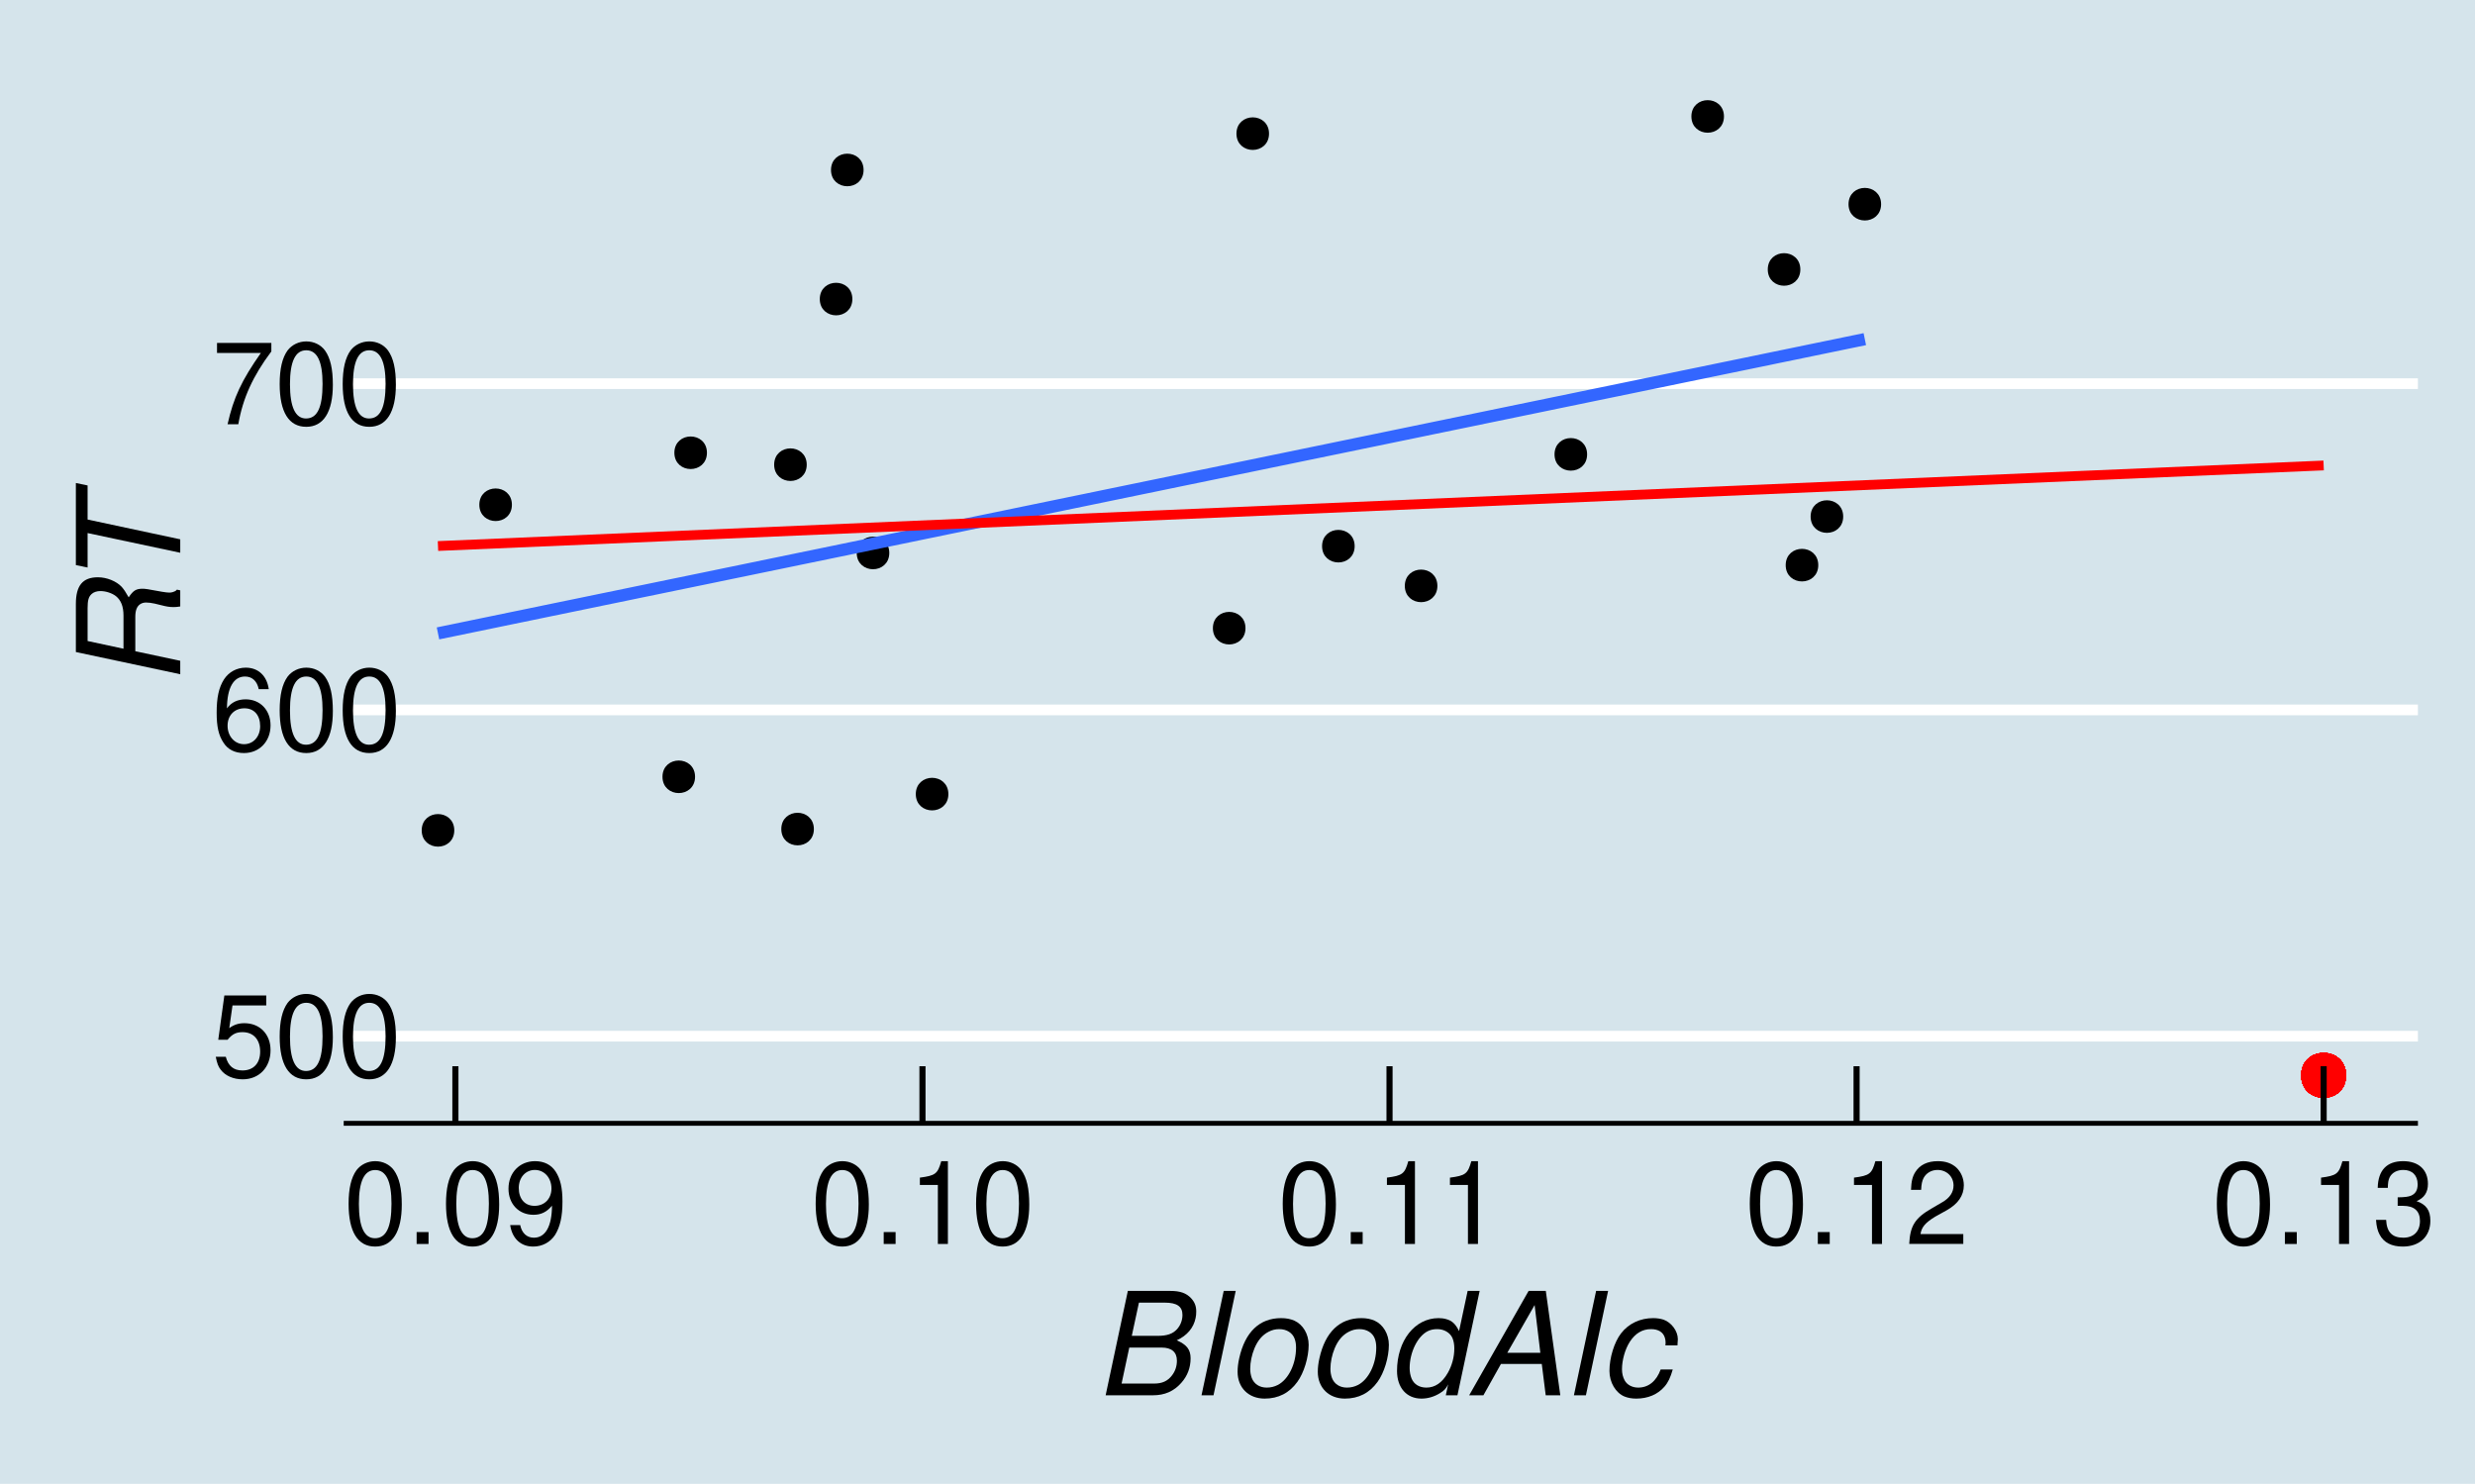 <?xml version="1.0" encoding="UTF-8"?>
<svg xmlns="http://www.w3.org/2000/svg" xmlns:xlink="http://www.w3.org/1999/xlink" width="432pt" height="259pt" viewBox="0 0 432 259" version="1.1">
<defs>
<g>
<symbol overflow="visible" id="glyph0-0">
<path style="stroke:none;" d=""/>
</symbol>
<symbol overflow="visible" id="glyph0-1">
<path style="stroke:none;" d="M 9.516 -14.188 L 2.203 -14.188 L 1.141 -6.453 L 2.766 -6.453 C 3.578 -7.438 4.266 -7.781 5.375 -7.781 C 7.281 -7.781 8.453 -6.484 8.453 -4.375 C 8.453 -2.344 7.281 -1.094 5.359 -1.094 C 3.812 -1.094 2.875 -1.875 2.453 -3.484 L 0.703 -3.484 C 0.938 -2.312 1.141 -1.766 1.562 -1.234 C 2.359 -0.156 3.797 0.453 5.406 0.453 C 8.266 0.453 10.266 -1.625 10.266 -4.625 C 10.266 -7.422 8.406 -9.344 5.688 -9.344 C 4.688 -9.344 3.875 -9.078 3.062 -8.484 L 3.625 -12.438 L 9.516 -12.438 Z M 9.516 -14.188 "/>
</symbol>
<symbol overflow="visible" id="glyph0-2">
<path style="stroke:none;" d="M 5.5 -14.453 C 4.188 -14.453 2.984 -13.859 2.234 -12.875 C 1.312 -11.594 0.859 -9.688 0.859 -7 C 0.859 -2.125 2.453 0.453 5.5 0.453 C 8.5 0.453 10.141 -2.125 10.141 -6.875 C 10.141 -9.688 9.703 -11.562 8.766 -12.875 C 8.016 -13.875 6.844 -14.453 5.5 -14.453 Z M 5.5 -12.906 C 7.406 -12.906 8.344 -10.953 8.344 -7.047 C 8.344 -2.922 7.422 -1 5.453 -1 C 3.594 -1 2.656 -3 2.656 -6.984 C 2.656 -10.953 3.594 -12.906 5.5 -12.906 Z M 5.5 -12.906 "/>
</symbol>
<symbol overflow="visible" id="glyph0-3">
<path style="stroke:none;" d="M 9.953 -10.703 C 9.625 -13.062 8.094 -14.453 5.938 -14.453 C 4.375 -14.453 2.984 -13.703 2.141 -12.406 C 1.234 -10.984 0.859 -9.219 0.859 -6.594 C 0.859 -4.156 1.203 -2.625 2.062 -1.344 C 2.812 -0.156 4.062 0.453 5.625 0.453 C 8.312 0.453 10.266 -1.562 10.266 -4.375 C 10.266 -7.047 8.453 -8.922 5.922 -8.922 C 4.516 -8.922 3.422 -8.406 2.656 -7.344 C 2.688 -10.922 3.797 -12.906 5.812 -12.906 C 7.062 -12.906 7.922 -12.094 8.203 -10.703 Z M 5.703 -7.359 C 7.406 -7.359 8.453 -6.156 8.453 -4.234 C 8.453 -2.422 7.266 -1.094 5.641 -1.094 C 4 -1.094 2.766 -2.484 2.766 -4.312 C 2.766 -6.125 3.953 -7.359 5.703 -7.359 Z M 5.703 -7.359 "/>
</symbol>
<symbol overflow="visible" id="glyph0-4">
<path style="stroke:none;" d="M 10.406 -14.188 L 0.922 -14.188 L 0.922 -12.438 L 8.578 -12.438 C 5.203 -7.625 3.812 -4.656 2.766 0 L 4.641 0 C 5.422 -4.547 7.203 -8.438 10.406 -12.703 Z M 10.406 -14.188 "/>
</symbol>
<symbol overflow="visible" id="glyph0-5">
<path style="stroke:none;" d="M 3.812 -2.078 L 1.734 -2.078 L 1.734 0 L 3.812 0 Z M 3.812 -2.078 "/>
</symbol>
<symbol overflow="visible" id="glyph0-6">
<path style="stroke:none;" d="M 1.062 -3.297 C 1.406 -0.938 2.922 0.453 5.078 0.453 C 6.656 0.453 8.062 -0.297 8.906 -1.594 C 9.781 -3.016 10.188 -4.781 10.188 -7.406 C 10.188 -9.844 9.812 -11.375 8.984 -12.656 C 8.203 -13.844 6.953 -14.453 5.406 -14.453 C 2.703 -14.453 0.766 -12.438 0.766 -9.641 C 0.766 -6.984 2.562 -5.094 5.125 -5.094 C 6.453 -5.094 7.453 -5.578 8.359 -6.688 C 8.344 -3.078 7.219 -1.094 5.203 -1.094 C 3.953 -1.094 3.094 -1.906 2.812 -3.297 Z M 5.375 -12.922 C 7.016 -12.922 8.266 -11.547 8.266 -9.688 C 8.266 -7.906 7.062 -6.656 5.312 -6.656 C 3.625 -6.656 2.562 -7.859 2.562 -9.781 C 2.562 -11.594 3.734 -12.922 5.375 -12.922 Z M 5.375 -12.922 "/>
</symbol>
<symbol overflow="visible" id="glyph0-7">
<path style="stroke:none;" d="M 5.188 -10.297 L 5.188 0 L 6.938 0 L 6.938 -14.453 L 5.781 -14.453 C 5.156 -12.234 4.766 -11.938 2.047 -11.578 L 2.047 -10.297 Z M 5.188 -10.297 "/>
</symbol>
<symbol overflow="visible" id="glyph0-8">
<path style="stroke:none;" d="M 10.125 -1.734 L 2.656 -1.734 C 2.844 -2.938 3.484 -3.703 5.219 -4.766 L 7.219 -5.875 C 9.203 -6.984 10.219 -8.453 10.219 -10.234 C 10.219 -11.438 9.734 -12.562 8.906 -13.344 C 8.062 -14.094 7.016 -14.453 5.688 -14.453 C 3.875 -14.453 2.547 -13.812 1.766 -12.578 C 1.266 -11.812 1.047 -10.922 1 -9.453 L 2.766 -9.453 C 2.812 -10.438 2.938 -11.016 3.188 -11.5 C 3.641 -12.375 4.562 -12.922 5.625 -12.922 C 7.219 -12.922 8.422 -11.766 8.422 -10.203 C 8.422 -9.047 7.766 -8.047 6.5 -7.312 L 4.656 -6.234 C 1.703 -4.547 0.844 -3.188 0.688 -0.016 L 10.125 -0.016 Z M 10.125 -1.734 "/>
</symbol>
<symbol overflow="visible" id="glyph0-9">
<path style="stroke:none;" d="M 4.422 -6.656 L 5.375 -6.656 C 7.297 -6.656 8.312 -5.766 8.312 -4.016 C 8.312 -2.203 7.219 -1.094 5.406 -1.094 C 3.453 -1.094 2.516 -2.078 2.406 -4.203 L 0.641 -4.203 C 0.719 -3.047 0.922 -2.281 1.266 -1.641 C 2 -0.234 3.375 0.453 5.312 0.453 C 8.234 0.453 10.125 -1.297 10.125 -4.047 C 10.125 -5.875 9.422 -6.875 7.719 -7.484 C 9.047 -8.016 9.703 -9.016 9.703 -10.484 C 9.703 -12.953 8.078 -14.453 5.375 -14.453 C 2.516 -14.453 1 -12.859 0.938 -9.797 L 2.703 -9.797 C 2.719 -10.688 2.797 -11.188 3.016 -11.625 C 3.422 -12.438 4.297 -12.922 5.406 -12.922 C 6.953 -12.922 7.906 -11.984 7.906 -10.422 C 7.906 -9.406 7.547 -8.781 6.766 -8.438 C 6.281 -8.234 5.641 -8.156 4.422 -8.141 Z M 4.422 -6.656 "/>
</symbol>
<symbol overflow="visible" id="glyph1-0">
<path style="stroke:none;" d=""/>
</symbol>
<symbol overflow="visible" id="glyph1-1">
<path style="stroke:none;" d="M 1.969 0 L 10.219 0 C 12.281 0 13.875 -0.703 15.172 -2.172 C 16.25 -3.375 16.797 -4.828 16.797 -6.453 C 16.797 -7.969 16.125 -8.844 14.375 -9.594 C 16.172 -10.406 17.344 -11.797 17.672 -13.5 C 17.75 -13.844 17.781 -14.203 17.781 -14.625 C 17.781 -15.578 17.5 -16.281 16.875 -16.953 C 16.031 -17.844 14.969 -18.219 13.25 -18.219 L 5.844 -18.219 Z M 6.531 -10.375 L 7.781 -16.172 L 12.281 -16.172 C 14.422 -16.172 15.375 -15.5 15.375 -14.031 C 15.375 -13.094 15.031 -12.203 14.422 -11.531 C 13.672 -10.719 12.703 -10.375 11.031 -10.375 Z M 4.75 -2.047 L 6.094 -8.328 L 11.75 -8.328 C 13.469 -8.328 14.406 -7.547 14.406 -6.047 C 14.406 -5.078 14.125 -4.219 13.547 -3.469 C 12.781 -2.469 11.828 -2.047 10.422 -2.047 Z M 4.75 -2.047 "/>
</symbol>
<symbol overflow="visible" id="glyph1-2">
<path style="stroke:none;" d="M 7.672 -18.219 L 5.578 -18.219 L 1.703 0 L 3.797 0 Z M 7.672 -18.219 "/>
</symbol>
<symbol overflow="visible" id="glyph1-3">
<path style="stroke:none;" d="M 9.594 -13.469 C 5.828 -13.469 3.297 -11.047 2.281 -6.453 C 2.094 -5.625 2 -4.844 2 -4.094 C 2 -1.328 3.922 0.578 6.719 0.578 C 9.125 0.578 11.031 -0.406 12.422 -2.328 C 13.578 -3.906 14.406 -6.625 14.406 -8.797 C 14.406 -10.672 13.422 -12.344 11.906 -13.031 C 11.203 -13.328 10.5 -13.469 9.594 -13.469 Z M 9.281 -11.547 C 10.547 -11.547 11.578 -10.906 11.953 -9.875 C 12.125 -9.406 12.203 -8.922 12.203 -8.328 C 12.203 -5.469 10.875 -2.75 9 -1.797 C 8.406 -1.5 7.797 -1.344 7.078 -1.344 C 5.844 -1.344 4.875 -1.969 4.469 -3.031 C 4.297 -3.531 4.203 -4.047 4.203 -4.594 C 4.203 -5.781 4.469 -7.047 4.953 -8.219 C 5.531 -9.594 6.328 -10.531 7.422 -11.094 C 8.031 -11.406 8.594 -11.547 9.281 -11.547 Z M 9.281 -11.547 "/>
</symbol>
<symbol overflow="visible" id="glyph1-4">
<path style="stroke:none;" d="M 16.25 -18.219 L 14.156 -18.219 L 12.656 -11.203 C 12.047 -12.453 11.422 -13.031 10.406 -13.297 C 9.969 -13.422 9.531 -13.469 9.078 -13.469 C 4.922 -13.469 1.828 -9.531 1.828 -4.25 C 1.828 -1.328 3.5 0.578 6.094 0.578 C 7.203 0.578 8.328 0.25 9.328 -0.375 C 10.078 -0.828 10.406 -1.203 10.75 -1.906 L 10.344 0 L 12.375 0 Z M 8.875 -11.547 C 10.047 -11.547 11.094 -10.922 11.5 -10 C 11.719 -9.469 11.828 -8.906 11.828 -8.172 C 11.828 -6.672 11.422 -5.172 10.672 -3.875 C 9.703 -2.203 8.469 -1.344 6.953 -1.344 C 5.719 -1.344 4.797 -1.922 4.375 -2.906 C 4.156 -3.453 4.031 -4.078 4.031 -4.75 C 4.031 -7.5 5.422 -10.328 7.219 -11.203 C 7.75 -11.453 8.203 -11.547 8.875 -11.547 Z M 8.875 -11.547 "/>
</symbol>
<symbol overflow="visible" id="glyph1-5">
<path style="stroke:none;" d="M 13.094 -5.469 L 13.781 0 L 16.328 0 L 13.797 -18.219 L 10.797 -18.219 L 0.422 0 L 2.906 0 L 5.969 -5.469 Z M 12.844 -7.422 L 7.078 -7.422 L 11.844 -15.75 Z M 12.844 -7.422 "/>
</symbol>
<symbol overflow="visible" id="glyph1-6">
<path style="stroke:none;" d="M 13.781 -8.703 L 13.797 -9.078 C 13.828 -9.453 13.844 -9.719 13.844 -9.797 C 13.844 -11.219 12.719 -12.719 11.344 -13.203 C 10.797 -13.375 10.203 -13.469 9.531 -13.469 C 7.281 -13.469 5.25 -12.531 3.922 -10.797 C 2.75 -9.281 1.906 -6.547 1.906 -4.25 C 1.906 -2.25 3 -0.406 4.547 0.219 C 5.125 0.453 5.828 0.578 6.578 0.578 C 8.625 0.578 10.344 -0.156 11.5 -1.5 C 12.156 -2.25 12.547 -3.094 12.953 -4.5 L 10.844 -4.5 C 10.094 -2.453 8.719 -1.344 6.922 -1.344 C 5.875 -1.344 4.969 -1.828 4.547 -2.625 C 4.25 -3.172 4.094 -3.828 4.094 -4.531 C 4.094 -6.125 4.625 -8.031 5.453 -9.328 C 6.406 -10.797 7.625 -11.547 9.156 -11.547 C 10.422 -11.547 11.281 -11.031 11.578 -10.047 C 11.656 -9.781 11.703 -9.531 11.703 -9.25 C 11.703 -9.094 11.703 -8.922 11.672 -8.703 Z M 13.781 -8.703 "/>
</symbol>
<symbol overflow="visible" id="glyph2-0">
<path style="stroke:none;" d=""/>
</symbol>
<symbol overflow="visible" id="glyph2-1">
<path style="stroke:none;" d="M -7.844 -6.344 L -7.844 -12.328 C -7.844 -13.422 -7.594 -14.125 -7.031 -14.531 C -6.719 -14.75 -6.344 -14.844 -5.969 -14.844 C -5.547 -14.844 -5.031 -14.781 -4.469 -14.656 C -2.5 -14.172 -2.5 -14.172 -2.172 -14.125 C -1.844 -14.078 -1.531 -14.047 -1.172 -14.047 C -0.781 -14.047 -0.5 -14.078 0 -14.156 L 0 -16.969 L -0.578 -17.094 C -0.797 -16.844 -0.953 -16.781 -1.281 -16.672 C -1.5 -16.594 -1.719 -16.578 -1.906 -16.578 C -2.172 -16.578 -2.594 -16.625 -3.156 -16.719 C -5.781 -17.203 -6.094 -17.25 -6.594 -17.25 C -7.719 -17.25 -8.219 -16.922 -9 -15.75 C -9.547 -16.719 -9.828 -17.125 -10.219 -17.578 C -11.156 -18.578 -12.828 -19.25 -14.375 -19.25 C -17.031 -19.25 -18.219 -17.797 -18.219 -14.594 L -18.219 -6.203 L 0 -2.328 L 0 -4.672 Z M -9.906 -6.781 L -16.172 -8.125 L -16.172 -13.875 C -16.172 -15.203 -16 -15.844 -15.469 -16.328 C -15.125 -16.656 -14.547 -16.844 -13.953 -16.844 C -13 -16.844 -11.922 -16.5 -11.219 -15.953 C -10.328 -15.219 -9.906 -14.156 -9.906 -12.547 Z M -9.906 -6.781 "/>
</symbol>
<symbol overflow="visible" id="glyph2-2">
<path style="stroke:none;" d="M -16.172 -12.328 L -16.172 -18.281 L -18.219 -18.703 L -18.219 -4.375 L -16.172 -3.953 L -16.172 -9.969 L 0 -6.531 L 0 -8.875 Z M -16.172 -12.328 "/>
</symbol>
</g>
<clipPath id="clip1">
  <path d="M 59.992 179 L 422.035 179 L 422.035 182 L 59.992 182 Z M 59.992 179 "/>
</clipPath>
<clipPath id="clip2">
  <path d="M 59.992 122 L 422.035 122 L 422.035 125 L 59.992 125 Z M 59.992 122 "/>
</clipPath>
<clipPath id="clip3">
  <path d="M 59.992 66 L 422.035 66 L 422.035 68 L 59.992 68 Z M 59.992 66 "/>
</clipPath>
</defs>
<g id="surface6">
<rect x="0" y="0" width="432" height="259" style="fill:rgb(100%,100%,100%);fill-opacity:1;stroke:none;"/>
<rect x="0" y="0" width="432" height="259" style="fill:rgb(83.529%,89.412%,92.157%);fill-opacity:1;stroke:none;"/>
<g clip-path="url(#clip1)" clip-rule="nonzero">
<path style="fill:none;stroke-width:1.867;stroke-linecap:butt;stroke-linejoin:round;stroke:rgb(100%,100%,100%);stroke-opacity:1;stroke-miterlimit:10;" d="M 59.992 180.859 L 422.039 180.859 "/>
</g>
<g clip-path="url(#clip2)" clip-rule="nonzero">
<path style="fill:none;stroke-width:1.867;stroke-linecap:butt;stroke-linejoin:round;stroke:rgb(100%,100%,100%);stroke-opacity:1;stroke-miterlimit:10;" d="M 59.992 123.91 L 422.039 123.91 "/>
</g>
<g clip-path="url(#clip3)" clip-rule="nonzero">
<path style="fill:none;stroke-width:1.867;stroke-linecap:butt;stroke-linejoin:round;stroke:rgb(100%,100%,100%);stroke-opacity:1;stroke-miterlimit:10;" d="M 59.992 66.965 L 422.039 66.965 "/>
</g>
<path style="fill-rule:nonzero;fill:rgb(0%,0%,0%);fill-opacity:1;stroke-width:0.709;stroke-linecap:round;stroke-linejoin:round;stroke:rgb(0%,0%,0%);stroke-opacity:1;stroke-miterlimit:10;" d="M 88.996 88.102 C 88.996 91.422 84.02 91.422 84.02 88.102 C 84.02 84.785 88.996 84.785 88.996 88.102 "/>
<path style="fill-rule:nonzero;fill:rgb(0%,0%,0%);fill-opacity:1;stroke-width:0.709;stroke-linecap:round;stroke-linejoin:round;stroke:rgb(0%,0%,0%);stroke-opacity:1;stroke-miterlimit:10;" d="M 317.016 98.645 C 317.016 101.961 312.039 101.961 312.039 98.645 C 312.039 95.324 317.016 95.324 317.016 98.645 "/>
<path style="fill-rule:nonzero;fill:rgb(0%,0%,0%);fill-opacity:1;stroke-width:0.709;stroke-linecap:round;stroke-linejoin:round;stroke:rgb(0%,0%,0%);stroke-opacity:1;stroke-miterlimit:10;" d="M 123.039 79.027 C 123.039 82.344 118.062 82.344 118.062 79.027 C 118.062 75.711 123.039 75.711 123.039 79.027 "/>
<path style="fill-rule:nonzero;fill:rgb(0%,0%,0%);fill-opacity:1;stroke-width:0.709;stroke-linecap:round;stroke-linejoin:round;stroke:rgb(0%,0%,0%);stroke-opacity:1;stroke-miterlimit:10;" d="M 217.039 109.645 C 217.039 112.961 212.059 112.961 212.059 109.645 C 212.059 106.328 217.039 106.328 217.039 109.645 "/>
<path style="fill-rule:nonzero;fill:rgb(0%,0%,0%);fill-opacity:1;stroke-width:0.709;stroke-linecap:round;stroke-linejoin:round;stroke:rgb(0%,0%,0%);stroke-opacity:1;stroke-miterlimit:10;" d="M 165.18 138.609 C 165.18 141.926 160.203 141.926 160.203 138.609 C 160.203 135.289 165.18 135.289 165.18 138.609 "/>
<path style="fill-rule:nonzero;fill:rgb(0%,0%,0%);fill-opacity:1;stroke-width:0.709;stroke-linecap:round;stroke-linejoin:round;stroke:rgb(0%,0%,0%);stroke-opacity:1;stroke-miterlimit:10;" d="M 313.887 47.031 C 313.887 50.348 308.91 50.348 308.91 47.031 C 308.91 43.715 313.887 43.715 313.887 47.031 "/>
<path style="fill-rule:nonzero;fill:rgb(0%,0%,0%);fill-opacity:1;stroke-width:0.709;stroke-linecap:round;stroke-linejoin:round;stroke:rgb(0%,0%,0%);stroke-opacity:1;stroke-miterlimit:10;" d="M 154.867 96.516 C 154.867 99.836 149.891 99.836 149.891 96.516 C 149.891 93.199 154.867 93.199 154.867 96.516 "/>
<path style="fill-rule:nonzero;fill:rgb(0%,0%,0%);fill-opacity:1;stroke-width:0.709;stroke-linecap:round;stroke-linejoin:round;stroke:rgb(0%,0%,0%);stroke-opacity:1;stroke-miterlimit:10;" d="M 321.367 90.164 C 321.367 93.48 316.391 93.48 316.391 90.164 C 316.391 86.848 321.367 86.848 321.367 90.164 "/>
<path style="fill-rule:nonzero;fill:rgb(0%,0%,0%);fill-opacity:1;stroke-width:0.709;stroke-linecap:round;stroke-linejoin:round;stroke:rgb(0%,0%,0%);stroke-opacity:1;stroke-miterlimit:10;" d="M 327.984 35.641 C 327.984 38.957 323.008 38.957 323.008 35.641 C 323.008 32.32 327.984 32.32 327.984 35.641 "/>
<path style="fill-rule:nonzero;fill:rgb(0%,0%,0%);fill-opacity:1;stroke-width:0.709;stroke-linecap:round;stroke-linejoin:round;stroke:rgb(0%,0%,0%);stroke-opacity:1;stroke-miterlimit:10;" d="M 78.938 144.934 C 78.938 148.254 73.961 148.254 73.961 144.934 C 73.961 141.617 78.938 141.617 78.938 144.934 "/>
<path style="fill-rule:nonzero;fill:rgb(0%,0%,0%);fill-opacity:1;stroke-width:0.709;stroke-linecap:round;stroke-linejoin:round;stroke:rgb(0%,0%,0%);stroke-opacity:1;stroke-miterlimit:10;" d="M 221.148 23.324 C 221.148 26.645 216.172 26.645 216.172 23.324 C 216.172 20.008 221.148 20.008 221.148 23.324 "/>
<path style="fill-rule:nonzero;fill:rgb(0%,0%,0%);fill-opacity:1;stroke-width:0.709;stroke-linecap:round;stroke-linejoin:round;stroke:rgb(0%,0%,0%);stroke-opacity:1;stroke-miterlimit:10;" d="M 250.535 102.266 C 250.535 105.582 245.559 105.582 245.559 102.266 C 245.559 98.945 250.535 98.945 250.535 102.266 "/>
<path style="fill-rule:nonzero;fill:rgb(0%,0%,0%);fill-opacity:1;stroke-width:0.709;stroke-linecap:round;stroke-linejoin:round;stroke:rgb(0%,0%,0%);stroke-opacity:1;stroke-miterlimit:10;" d="M 148.422 52.199 C 148.422 55.516 143.445 55.516 143.445 52.199 C 143.445 48.883 148.422 48.883 148.422 52.199 "/>
<path style="fill-rule:nonzero;fill:rgb(0%,0%,0%);fill-opacity:1;stroke-width:0.709;stroke-linecap:round;stroke-linejoin:round;stroke:rgb(0%,0%,0%);stroke-opacity:1;stroke-miterlimit:10;" d="M 300.555 20.324 C 300.555 23.641 295.578 23.641 295.578 20.324 C 295.578 17.008 300.555 17.008 300.555 20.324 "/>
<path style="fill-rule:nonzero;fill:rgb(0%,0%,0%);fill-opacity:1;stroke-width:0.709;stroke-linecap:round;stroke-linejoin:round;stroke:rgb(0%,0%,0%);stroke-opacity:1;stroke-miterlimit:10;" d="M 150.379 29.668 C 150.379 32.984 145.402 32.984 145.402 29.668 C 145.402 26.348 150.379 26.348 150.379 29.668 "/>
<path style="fill-rule:nonzero;fill:rgb(0%,0%,0%);fill-opacity:1;stroke-width:0.709;stroke-linecap:round;stroke-linejoin:round;stroke:rgb(0%,0%,0%);stroke-opacity:1;stroke-miterlimit:10;" d="M 120.965 135.586 C 120.965 138.906 115.988 138.906 115.988 135.586 C 115.988 132.27 120.965 132.27 120.965 135.586 "/>
<path style="fill-rule:nonzero;fill:rgb(0%,0%,0%);fill-opacity:1;stroke-width:0.709;stroke-linecap:round;stroke-linejoin:round;stroke:rgb(0%,0%,0%);stroke-opacity:1;stroke-miterlimit:10;" d="M 141.703 144.711 C 141.703 148.027 136.727 148.027 136.727 144.711 C 136.727 141.391 141.703 141.391 141.703 144.711 "/>
<path style="fill-rule:nonzero;fill:rgb(0%,0%,0%);fill-opacity:1;stroke-width:0.709;stroke-linecap:round;stroke-linejoin:round;stroke:rgb(0%,0%,0%);stroke-opacity:1;stroke-miterlimit:10;" d="M 140.457 81.109 C 140.457 84.426 135.48 84.426 135.48 81.109 C 135.48 77.789 140.457 77.789 140.457 81.109 "/>
<path style="fill-rule:nonzero;fill:rgb(0%,0%,0%);fill-opacity:1;stroke-width:0.709;stroke-linecap:round;stroke-linejoin:round;stroke:rgb(0%,0%,0%);stroke-opacity:1;stroke-miterlimit:10;" d="M 276.668 79.309 C 276.668 82.625 271.691 82.625 271.691 79.309 C 271.691 75.988 276.668 75.988 276.668 79.309 "/>
<path style="fill-rule:nonzero;fill:rgb(0%,0%,0%);fill-opacity:1;stroke-width:0.709;stroke-linecap:round;stroke-linejoin:round;stroke:rgb(0%,0%,0%);stroke-opacity:1;stroke-miterlimit:10;" d="M 236.094 95.332 C 236.094 98.648 231.117 98.648 231.117 95.332 C 231.117 92.016 236.094 92.016 236.094 95.332 "/>
<path style="fill:none;stroke-width:2.134;stroke-linecap:butt;stroke-linejoin:round;stroke:rgb(20%,40%,100%);stroke-opacity:1;stroke-miterlimit:10;" d="M 76.449 110.555 L 79.602 109.906 L 82.754 109.254 L 85.906 108.605 L 89.059 107.953 L 92.211 107.305 L 95.363 106.652 L 101.668 105.355 L 104.82 104.703 L 107.973 104.055 L 111.125 103.402 L 114.277 102.754 L 117.43 102.102 L 120.586 101.453 L 123.738 100.805 L 126.891 100.152 L 130.043 99.504 L 133.195 98.852 L 136.348 98.203 L 139.5 97.551 L 145.805 96.254 L 148.957 95.602 L 152.109 94.953 L 155.262 94.301 L 158.414 93.652 L 161.566 93 L 167.871 91.703 L 171.023 91.051 L 174.176 90.402 L 177.328 89.75 L 180.48 89.102 L 183.633 88.449 L 189.938 87.152 L 193.09 86.5 L 196.242 85.852 L 199.398 85.199 L 202.551 84.551 L 205.703 83.898 L 212.008 82.602 L 215.16 81.949 L 218.312 81.301 L 221.465 80.648 L 224.617 80 L 227.77 79.348 L 234.074 78.051 L 237.227 77.398 L 240.379 76.75 L 243.531 76.098 L 246.684 75.449 L 249.836 74.797 L 256.141 73.5 L 259.293 72.848 L 262.445 72.199 L 265.598 71.547 L 268.75 70.898 L 271.902 70.246 L 275.055 69.598 L 278.207 68.945 L 281.363 68.297 L 284.516 67.648 L 287.668 66.996 L 290.82 66.348 L 293.973 65.695 L 297.125 65.047 L 300.277 64.395 L 306.582 63.098 L 309.734 62.445 L 312.887 61.797 L 316.039 61.145 L 319.191 60.496 L 322.344 59.844 L 325.496 59.195 "/>
<path style="fill:none;stroke-width:1.707;stroke-linecap:butt;stroke-linejoin:round;stroke:rgb(100%,0%,0%);stroke-opacity:1;stroke-miterlimit:10;" d="M 76.449 95.305 L 405.582 81.246 "/>
<path style="fill-rule:nonzero;fill:rgb(100%,0%,0%);fill-opacity:1;stroke-width:0.709;stroke-linecap:round;stroke-linejoin:round;stroke:rgb(100%,0%,0%);stroke-opacity:1;stroke-miterlimit:10;" d="M 409.137 187.699 C 409.137 192.438 402.027 192.438 402.027 187.699 C 402.027 182.957 409.137 182.957 409.137 187.699 "/>
<path style="fill-rule:nonzero;fill:rgb(100%,0%,0%);fill-opacity:1;stroke-width:0.709;stroke-linecap:round;stroke-linejoin:round;stroke:rgb(100%,0%,0%);stroke-opacity:1;stroke-miterlimit:10;" d="M 409.137 187.699 C 409.137 192.438 402.027 192.438 402.027 187.699 C 402.027 182.957 409.137 182.957 409.137 187.699 "/>
<path style="fill-rule:nonzero;fill:rgb(100%,0%,0%);fill-opacity:1;stroke-width:0.709;stroke-linecap:round;stroke-linejoin:round;stroke:rgb(100%,0%,0%);stroke-opacity:1;stroke-miterlimit:10;" d="M 409.137 187.699 C 409.137 192.438 402.027 192.438 402.027 187.699 C 402.027 182.957 409.137 182.957 409.137 187.699 "/>
<path style="fill-rule:nonzero;fill:rgb(100%,0%,0%);fill-opacity:1;stroke-width:0.709;stroke-linecap:round;stroke-linejoin:round;stroke:rgb(100%,0%,0%);stroke-opacity:1;stroke-miterlimit:10;" d="M 409.137 187.699 C 409.137 192.438 402.027 192.438 402.027 187.699 C 402.027 182.957 409.137 182.957 409.137 187.699 "/>
<path style="fill-rule:nonzero;fill:rgb(100%,0%,0%);fill-opacity:1;stroke-width:0.709;stroke-linecap:round;stroke-linejoin:round;stroke:rgb(100%,0%,0%);stroke-opacity:1;stroke-miterlimit:10;" d="M 409.137 187.699 C 409.137 192.438 402.027 192.438 402.027 187.699 C 402.027 182.957 409.137 182.957 409.137 187.699 "/>
<path style="fill-rule:nonzero;fill:rgb(100%,0%,0%);fill-opacity:1;stroke-width:0.709;stroke-linecap:round;stroke-linejoin:round;stroke:rgb(100%,0%,0%);stroke-opacity:1;stroke-miterlimit:10;" d="M 409.137 187.699 C 409.137 192.438 402.027 192.438 402.027 187.699 C 402.027 182.957 409.137 182.957 409.137 187.699 "/>
<path style="fill-rule:nonzero;fill:rgb(100%,0%,0%);fill-opacity:1;stroke-width:0.709;stroke-linecap:round;stroke-linejoin:round;stroke:rgb(100%,0%,0%);stroke-opacity:1;stroke-miterlimit:10;" d="M 409.137 187.699 C 409.137 192.438 402.027 192.438 402.027 187.699 C 402.027 182.957 409.137 182.957 409.137 187.699 "/>
<path style="fill-rule:nonzero;fill:rgb(100%,0%,0%);fill-opacity:1;stroke-width:0.709;stroke-linecap:round;stroke-linejoin:round;stroke:rgb(100%,0%,0%);stroke-opacity:1;stroke-miterlimit:10;" d="M 409.137 187.699 C 409.137 192.438 402.027 192.438 402.027 187.699 C 402.027 182.957 409.137 182.957 409.137 187.699 "/>
<path style="fill-rule:nonzero;fill:rgb(100%,0%,0%);fill-opacity:1;stroke-width:0.709;stroke-linecap:round;stroke-linejoin:round;stroke:rgb(100%,0%,0%);stroke-opacity:1;stroke-miterlimit:10;" d="M 409.137 187.699 C 409.137 192.438 402.027 192.438 402.027 187.699 C 402.027 182.957 409.137 182.957 409.137 187.699 "/>
<path style="fill-rule:nonzero;fill:rgb(100%,0%,0%);fill-opacity:1;stroke-width:0.709;stroke-linecap:round;stroke-linejoin:round;stroke:rgb(100%,0%,0%);stroke-opacity:1;stroke-miterlimit:10;" d="M 409.137 187.699 C 409.137 192.438 402.027 192.438 402.027 187.699 C 402.027 182.957 409.137 182.957 409.137 187.699 "/>
<path style="fill-rule:nonzero;fill:rgb(100%,0%,0%);fill-opacity:1;stroke-width:0.709;stroke-linecap:round;stroke-linejoin:round;stroke:rgb(100%,0%,0%);stroke-opacity:1;stroke-miterlimit:10;" d="M 409.137 187.699 C 409.137 192.438 402.027 192.438 402.027 187.699 C 402.027 182.957 409.137 182.957 409.137 187.699 "/>
<path style="fill-rule:nonzero;fill:rgb(100%,0%,0%);fill-opacity:1;stroke-width:0.709;stroke-linecap:round;stroke-linejoin:round;stroke:rgb(100%,0%,0%);stroke-opacity:1;stroke-miterlimit:10;" d="M 409.137 187.699 C 409.137 192.438 402.027 192.438 402.027 187.699 C 402.027 182.957 409.137 182.957 409.137 187.699 "/>
<path style="fill-rule:nonzero;fill:rgb(100%,0%,0%);fill-opacity:1;stroke-width:0.709;stroke-linecap:round;stroke-linejoin:round;stroke:rgb(100%,0%,0%);stroke-opacity:1;stroke-miterlimit:10;" d="M 409.137 187.699 C 409.137 192.438 402.027 192.438 402.027 187.699 C 402.027 182.957 409.137 182.957 409.137 187.699 "/>
<path style="fill-rule:nonzero;fill:rgb(100%,0%,0%);fill-opacity:1;stroke-width:0.709;stroke-linecap:round;stroke-linejoin:round;stroke:rgb(100%,0%,0%);stroke-opacity:1;stroke-miterlimit:10;" d="M 409.137 187.699 C 409.137 192.438 402.027 192.438 402.027 187.699 C 402.027 182.957 409.137 182.957 409.137 187.699 "/>
<path style="fill-rule:nonzero;fill:rgb(100%,0%,0%);fill-opacity:1;stroke-width:0.709;stroke-linecap:round;stroke-linejoin:round;stroke:rgb(100%,0%,0%);stroke-opacity:1;stroke-miterlimit:10;" d="M 409.137 187.699 C 409.137 192.438 402.027 192.438 402.027 187.699 C 402.027 182.957 409.137 182.957 409.137 187.699 "/>
<path style="fill-rule:nonzero;fill:rgb(100%,0%,0%);fill-opacity:1;stroke-width:0.709;stroke-linecap:round;stroke-linejoin:round;stroke:rgb(100%,0%,0%);stroke-opacity:1;stroke-miterlimit:10;" d="M 409.137 187.699 C 409.137 192.438 402.027 192.438 402.027 187.699 C 402.027 182.957 409.137 182.957 409.137 187.699 "/>
<path style="fill-rule:nonzero;fill:rgb(100%,0%,0%);fill-opacity:1;stroke-width:0.709;stroke-linecap:round;stroke-linejoin:round;stroke:rgb(100%,0%,0%);stroke-opacity:1;stroke-miterlimit:10;" d="M 409.137 187.699 C 409.137 192.438 402.027 192.438 402.027 187.699 C 402.027 182.957 409.137 182.957 409.137 187.699 "/>
<path style="fill-rule:nonzero;fill:rgb(100%,0%,0%);fill-opacity:1;stroke-width:0.709;stroke-linecap:round;stroke-linejoin:round;stroke:rgb(100%,0%,0%);stroke-opacity:1;stroke-miterlimit:10;" d="M 409.137 187.699 C 409.137 192.438 402.027 192.438 402.027 187.699 C 402.027 182.957 409.137 182.957 409.137 187.699 "/>
<path style="fill-rule:nonzero;fill:rgb(100%,0%,0%);fill-opacity:1;stroke-width:0.709;stroke-linecap:round;stroke-linejoin:round;stroke:rgb(100%,0%,0%);stroke-opacity:1;stroke-miterlimit:10;" d="M 409.137 187.699 C 409.137 192.438 402.027 192.438 402.027 187.699 C 402.027 182.957 409.137 182.957 409.137 187.699 "/>
<path style="fill-rule:nonzero;fill:rgb(100%,0%,0%);fill-opacity:1;stroke-width:0.709;stroke-linecap:round;stroke-linejoin:round;stroke:rgb(100%,0%,0%);stroke-opacity:1;stroke-miterlimit:10;" d="M 409.137 187.699 C 409.137 192.438 402.027 192.438 402.027 187.699 C 402.027 182.957 409.137 182.957 409.137 187.699 "/>
<g style="fill:rgb(0%,0%,0%);fill-opacity:1;">
  <use xlink:href="#glyph0-1" x="36.957" y="187.939"/>
  <use xlink:href="#glyph0-2" x="47.957" y="187.939"/>
  <use xlink:href="#glyph0-2" x="58.957" y="187.939"/>
</g>
<g style="fill:rgb(0%,0%,0%);fill-opacity:1;">
  <use xlink:href="#glyph0-3" x="36.957" y="130.99"/>
  <use xlink:href="#glyph0-2" x="47.957" y="130.99"/>
  <use xlink:href="#glyph0-2" x="58.957" y="130.99"/>
</g>
<g style="fill:rgb(0%,0%,0%);fill-opacity:1;">
  <use xlink:href="#glyph0-4" x="36.957" y="74.045"/>
  <use xlink:href="#glyph0-2" x="47.957" y="74.045"/>
  <use xlink:href="#glyph0-2" x="58.957" y="74.045"/>
</g>
<path style="fill:none;stroke-width:0.854;stroke-linecap:butt;stroke-linejoin:round;stroke:rgb(0%,0%,0%);stroke-opacity:1;stroke-miterlimit:10;" d="M 59.992 196.066 L 422.039 196.066 "/>
<path style="fill:none;stroke-width:1.067;stroke-linecap:butt;stroke-linejoin:round;stroke:rgb(0%,0%,0%);stroke-opacity:1;stroke-miterlimit:10;" d="M 79.488 186.105 L 79.488 196.066 "/>
<path style="fill:none;stroke-width:1.067;stroke-linecap:butt;stroke-linejoin:round;stroke:rgb(0%,0%,0%);stroke-opacity:1;stroke-miterlimit:10;" d="M 161.012 186.105 L 161.012 196.066 "/>
<path style="fill:none;stroke-width:1.067;stroke-linecap:butt;stroke-linejoin:round;stroke:rgb(0%,0%,0%);stroke-opacity:1;stroke-miterlimit:10;" d="M 242.535 186.105 L 242.535 196.066 "/>
<path style="fill:none;stroke-width:1.067;stroke-linecap:butt;stroke-linejoin:round;stroke:rgb(0%,0%,0%);stroke-opacity:1;stroke-miterlimit:10;" d="M 324.059 186.105 L 324.059 196.066 "/>
<path style="fill:none;stroke-width:1.067;stroke-linecap:butt;stroke-linejoin:round;stroke:rgb(0%,0%,0%);stroke-opacity:1;stroke-miterlimit:10;" d="M 405.582 186.105 L 405.582 196.066 "/>
<g style="fill:rgb(0%,0%,0%);fill-opacity:1;">
  <use xlink:href="#glyph0-2" x="59.988" y="217.131"/>
  <use xlink:href="#glyph0-5" x="70.988" y="217.131"/>
  <use xlink:href="#glyph0-2" x="76.988" y="217.131"/>
  <use xlink:href="#glyph0-6" x="87.988" y="217.131"/>
</g>
<g style="fill:rgb(0%,0%,0%);fill-opacity:1;">
  <use xlink:href="#glyph0-2" x="141.512" y="217.131"/>
  <use xlink:href="#glyph0-5" x="152.512" y="217.131"/>
  <use xlink:href="#glyph0-7" x="158.512" y="217.131"/>
  <use xlink:href="#glyph0-2" x="169.512" y="217.131"/>
</g>
<g style="fill:rgb(0%,0%,0%);fill-opacity:1;">
  <use xlink:href="#glyph0-2" x="223.035" y="217.131"/>
  <use xlink:href="#glyph0-5" x="234.035" y="217.131"/>
  <use xlink:href="#glyph0-7" x="240.035" y="217.131"/>
  <use xlink:href="#glyph0-7" x="251.035" y="217.131"/>
</g>
<g style="fill:rgb(0%,0%,0%);fill-opacity:1;">
  <use xlink:href="#glyph0-2" x="304.559" y="217.131"/>
  <use xlink:href="#glyph0-5" x="315.559" y="217.131"/>
  <use xlink:href="#glyph0-7" x="321.559" y="217.131"/>
  <use xlink:href="#glyph0-8" x="332.559" y="217.131"/>
</g>
<g style="fill:rgb(0%,0%,0%);fill-opacity:1;">
  <use xlink:href="#glyph0-2" x="386.082" y="217.131"/>
  <use xlink:href="#glyph0-5" x="397.082" y="217.131"/>
  <use xlink:href="#glyph0-7" x="403.082" y="217.131"/>
  <use xlink:href="#glyph0-9" x="414.082" y="217.131"/>
</g>
<g style="fill:rgb(0%,0%,0%);fill-opacity:1;">
  <use xlink:href="#glyph1-1" x="191.016" y="243.543"/>
  <use xlink:href="#glyph1-2" x="208.016" y="243.543"/>
  <use xlink:href="#glyph1-3" x="214.016" y="243.543"/>
  <use xlink:href="#glyph1-3" x="228.016" y="243.543"/>
  <use xlink:href="#glyph1-4" x="242.016" y="243.543"/>
  <use xlink:href="#glyph1-5" x="256.016" y="243.543"/>
  <use xlink:href="#glyph1-2" x="273.016" y="243.543"/>
  <use xlink:href="#glyph1-6" x="279.016" y="243.543"/>
</g>
<g style="fill:rgb(0%,0%,0%);fill-opacity:1;">
  <use xlink:href="#glyph2-1" x="31.461" y="120.012"/>
  <use xlink:href="#glyph2-2" x="31.461" y="103.012"/>
</g>
</g>
</svg>
